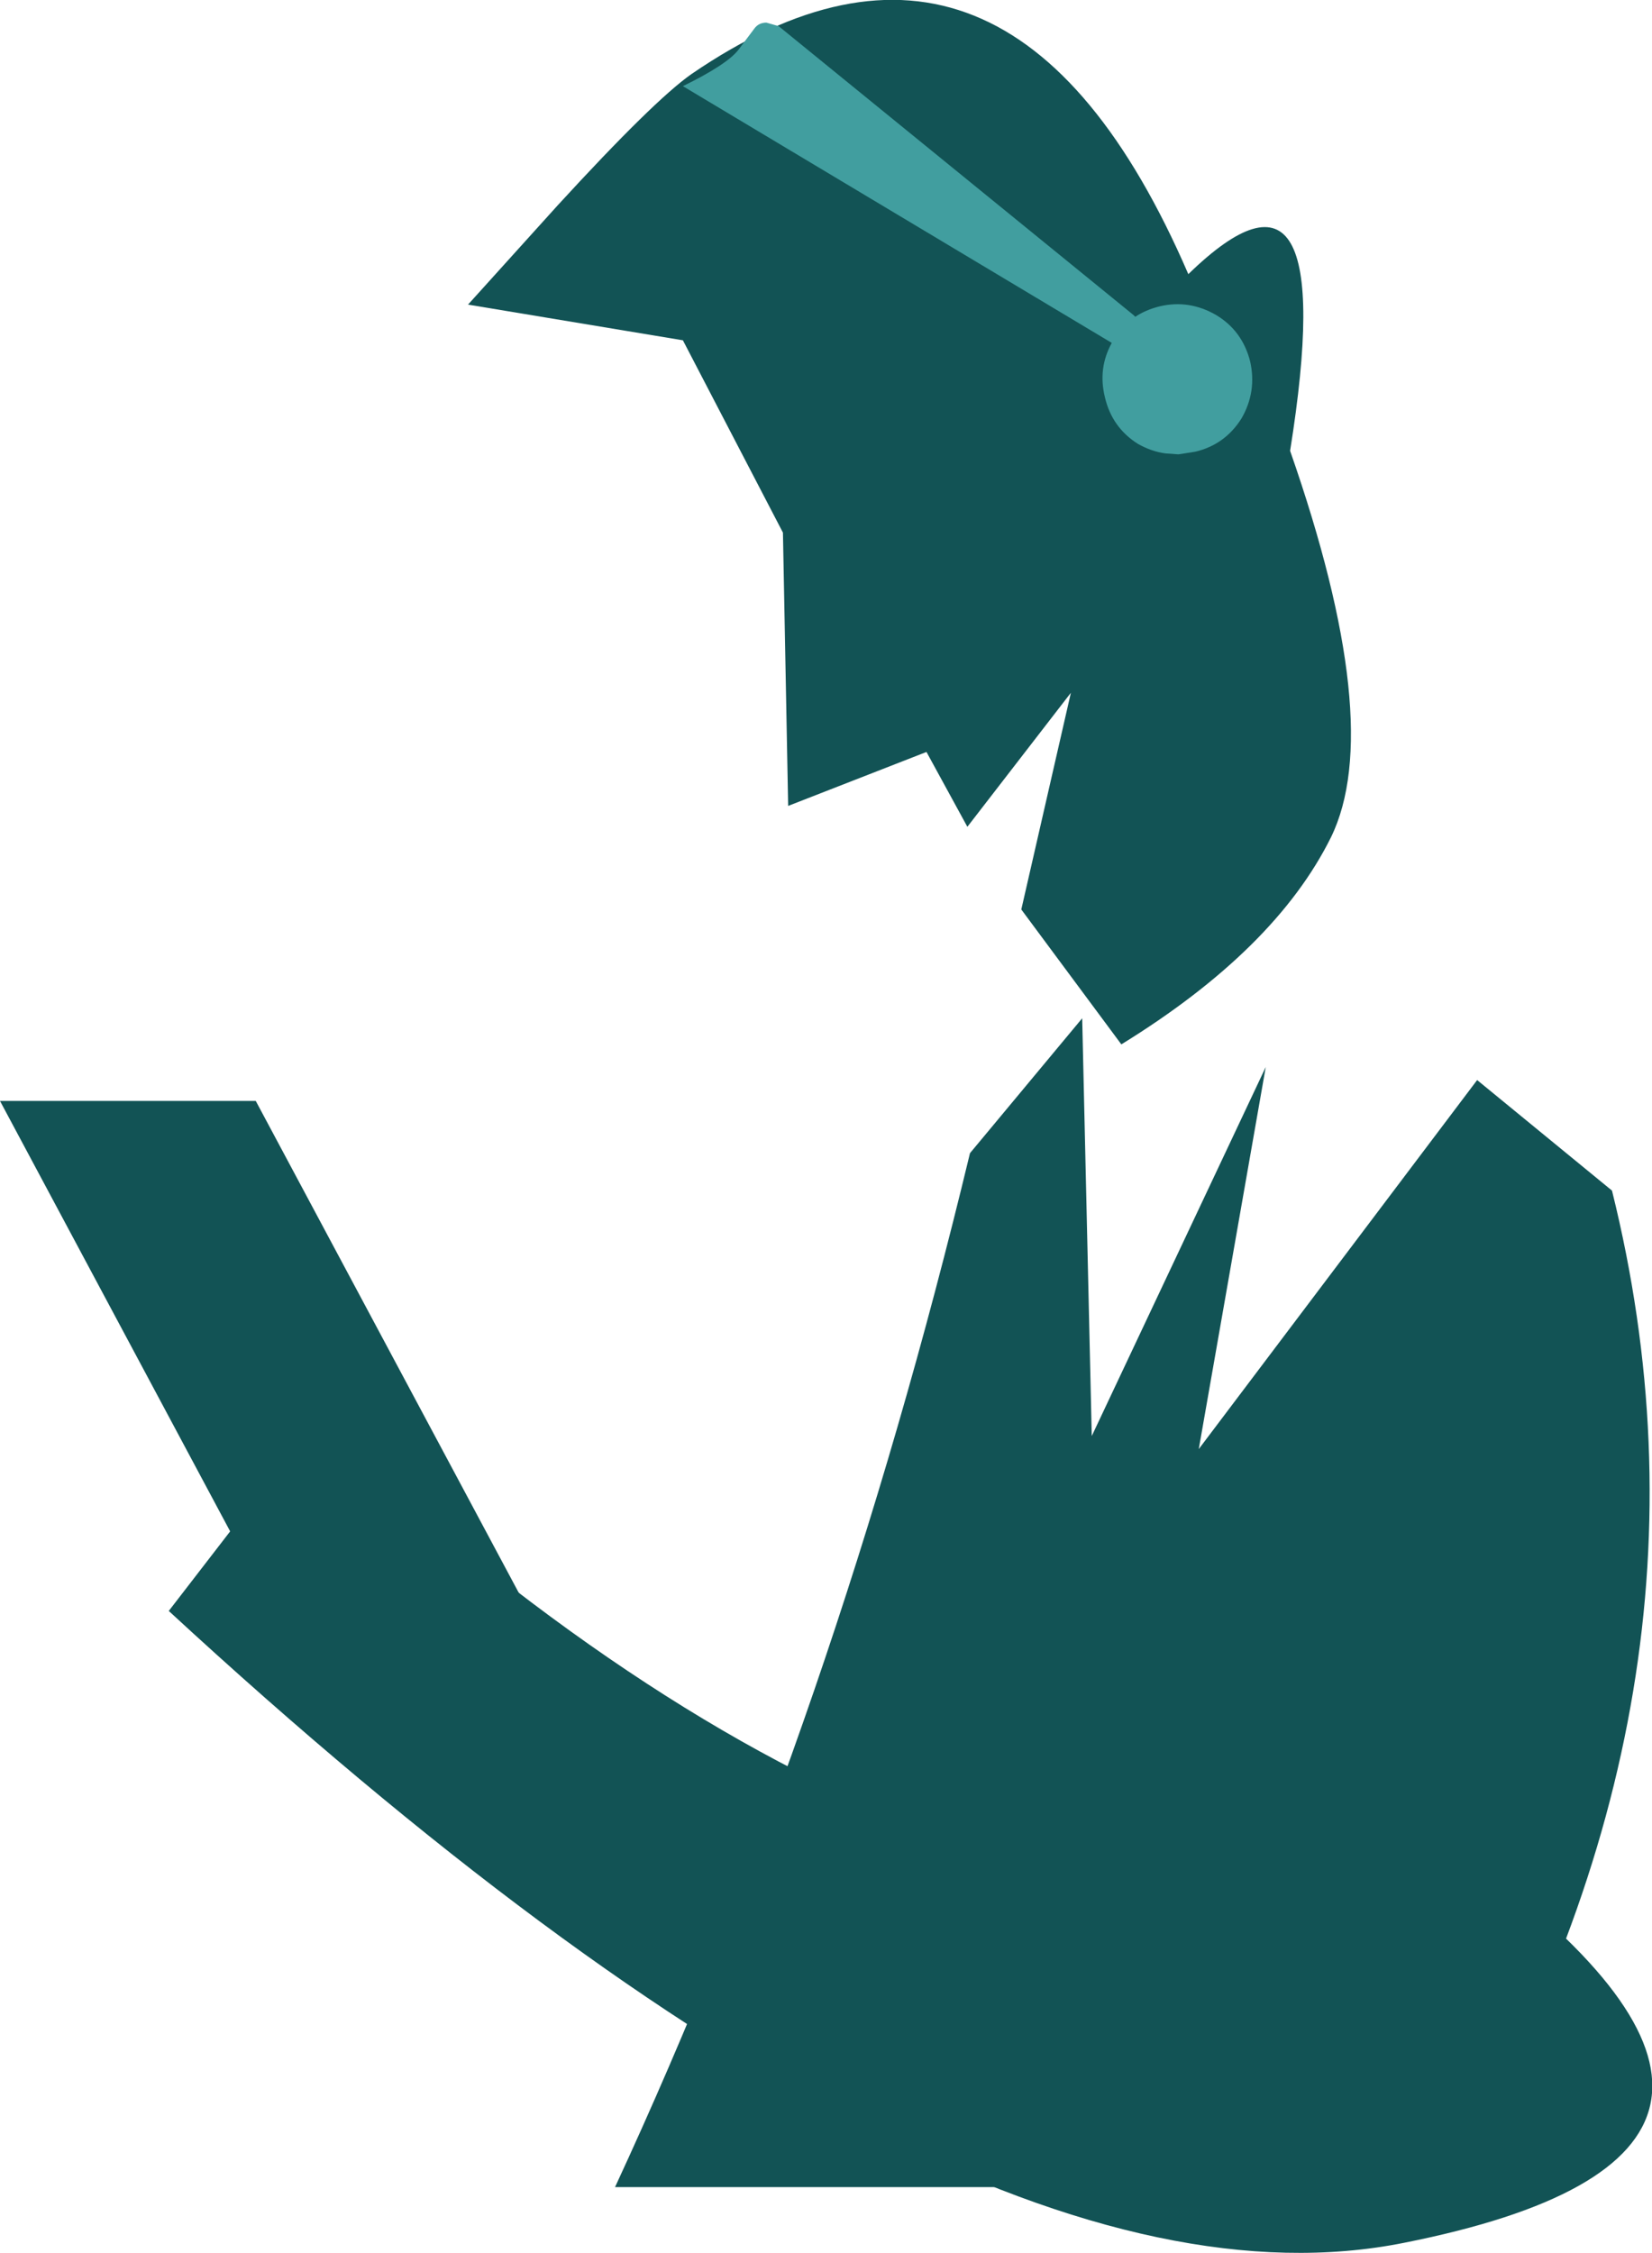 <?xml version="1.0" encoding="UTF-8" standalone="no"?>
<svg xmlns:xlink="http://www.w3.org/1999/xlink" height="129.45px" width="94.95px" xmlns="http://www.w3.org/2000/svg">
  <g transform="matrix(1.0, 0.0, 0.0, 1.0, 288.55, 83.15)">
    <path d="M-226.35 -24.65 L-225.8 -0.65 -215.8 -21.85 -219.65 0.1 -203.65 -21.1 -195.9 -14.75 Q-188.7 14.2 -205.45 42.5 L-253.2 42.5 Q-240.5 15.1 -232.8 -16.9 L-226.35 -24.65" fill="#125355" fill-rule="evenodd" stroke="none"/>
    <path d="M-248.8 -78.9 Q-250.95 -77.4 -256.5 -71.35 L-261.65 -65.65 -249.3 -63.6 -243.55 -52.55 -243.25 -36.85 -235.3 -39.95 -232.95 -35.65 -227.0 -43.35 -229.85 -30.9 -224.1 -23.15 Q-215.25 -28.6 -212.05 -35.05 -208.9 -41.5 -214.4 -57.25 -211.4 -76.0 -220.25 -67.4 -230.6 -91.35 -248.8 -78.9" fill="#125355" fill-rule="evenodd" stroke="none"/>
    <path d="M-278.85 9.4 Q-233.85 50.9 -207.85 45.7 -181.9 40.55 -203.15 24.3 -233.85 32.5 -270.4 -1.55 L-278.85 9.4" fill="#125355" fill-rule="evenodd" stroke="none"/>
    <path d="M-273.25 8.7 L-258.55 8.7 -273.85 -19.9 -288.55 -19.9 -273.25 8.7" fill="#125355" fill-rule="evenodd" stroke="none"/>
    <path d="M-244.5 -81.85 L-243.8 -81.65 -223.4 -65.05 -223.3 -64.95 Q-222.7 -65.35 -221.9 -65.55 -220.2 -65.95 -218.65 -65.05 -217.15 -64.15 -216.7 -62.4 -216.3 -60.65 -217.2 -59.1 -218.15 -57.6 -219.85 -57.2 L-220.8 -57.05 -220.85 -57.05 -221.55 -57.1 Q-222.35 -57.2 -223.15 -57.65 -224.65 -58.6 -225.05 -60.35 -225.45 -62.0 -224.65 -63.45 L-249.3 -78.2 Q-246.75 -79.45 -246.1 -80.3 L-245.2 -81.5 Q-244.95 -81.85 -244.5 -81.85" fill="#419e9f" fill-rule="evenodd" stroke="none"/>
  </g>
</svg>
